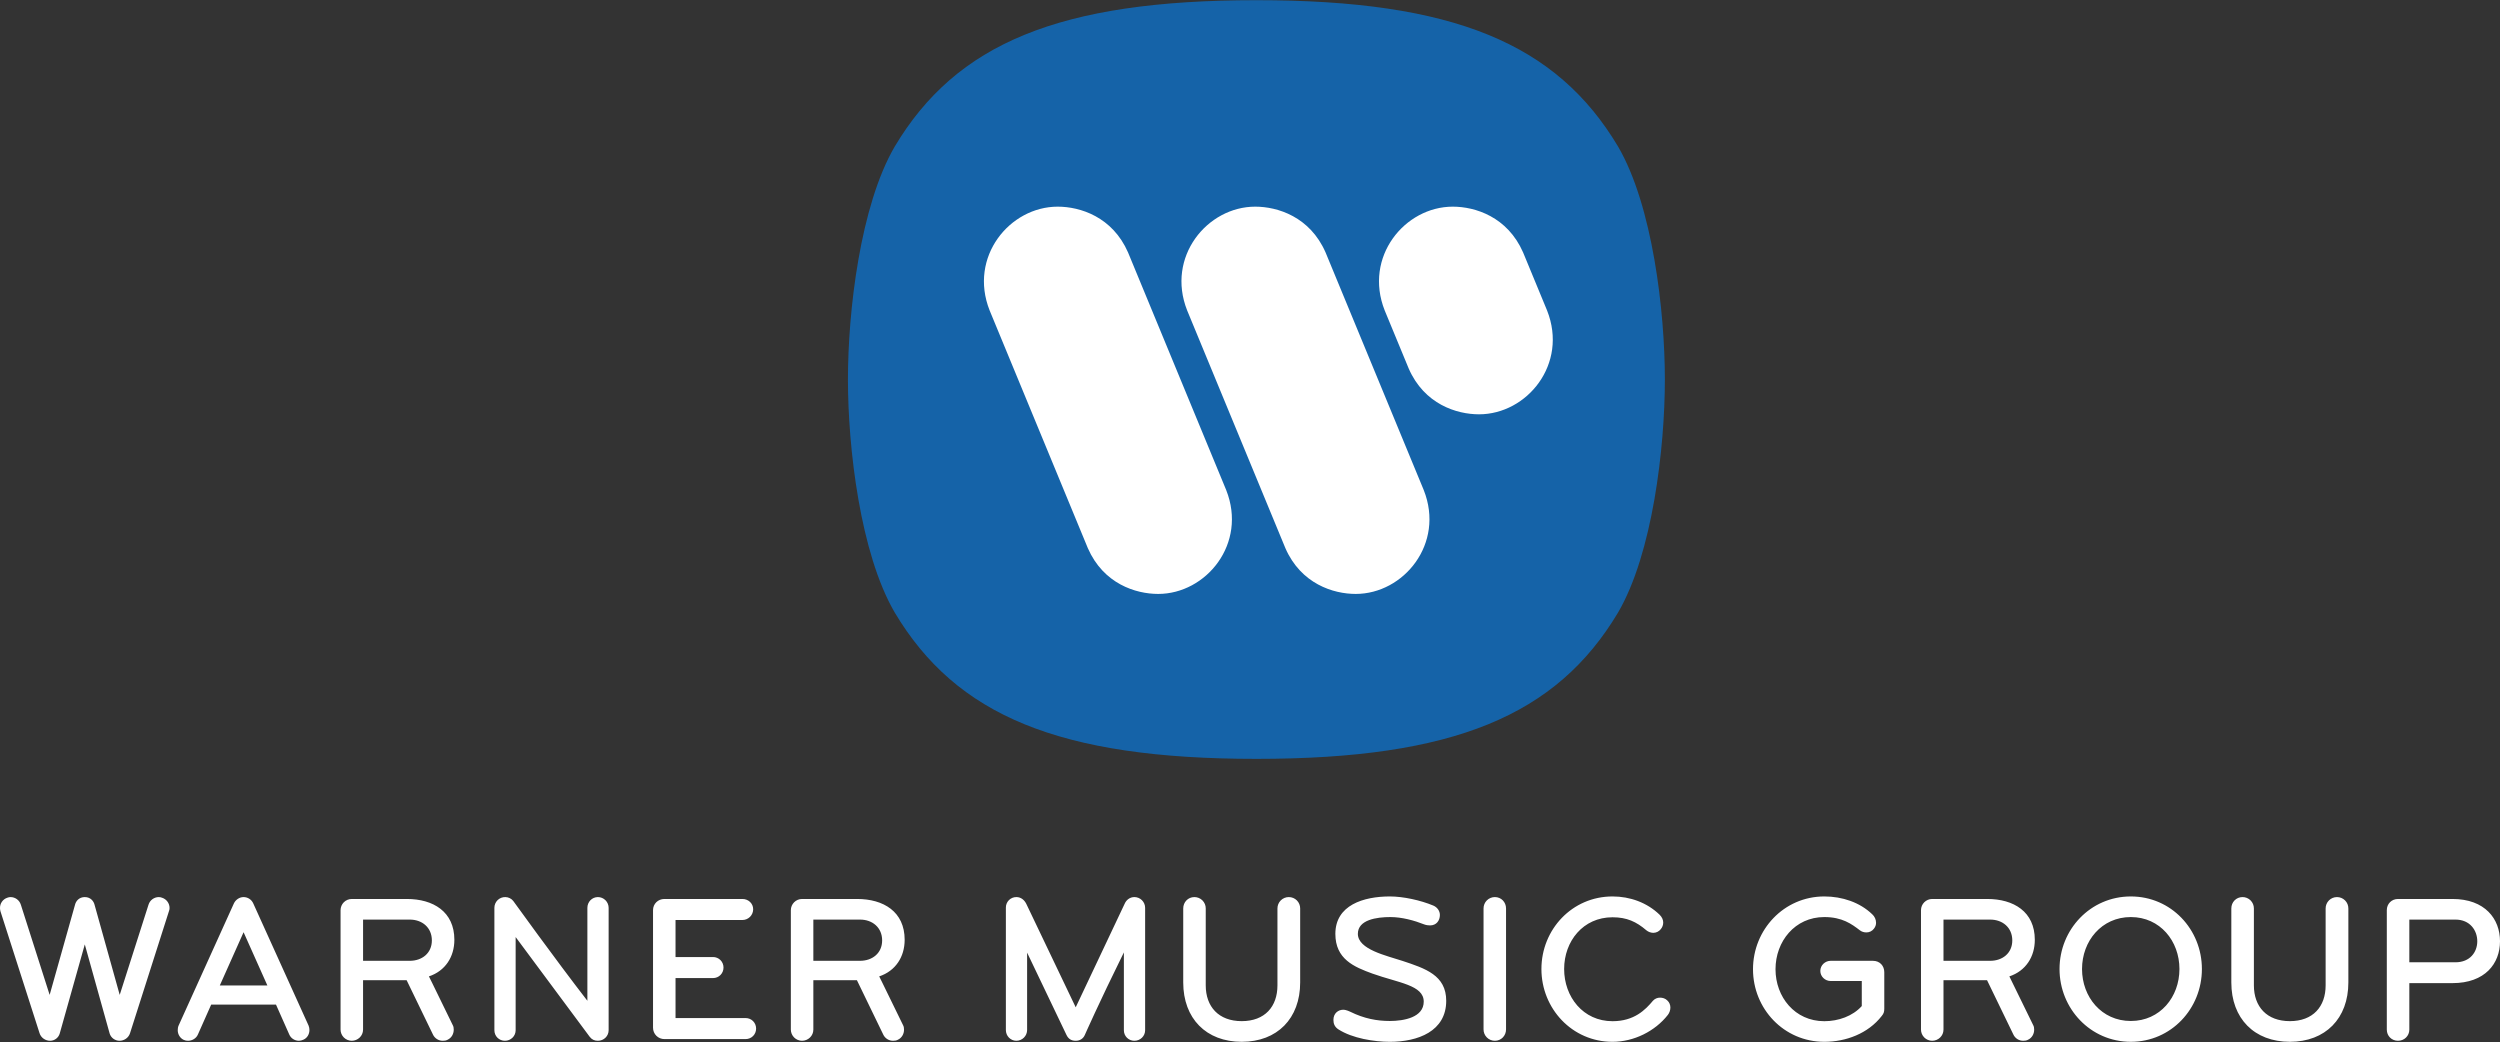 <svg width="2500" height="1042" viewBox="0 0 2500 1042" fill="none" xmlns="http://www.w3.org/2000/svg">
<rect x="0" y="0" width="2500" height="1042" fill="#333333" stroke="none"/>
<g clip-path="url(#clip0_20_89)">
<path d="M1256.41 758.867C1058.87 758.867 956.188 715.329 894.808 612.657C860.211 553.515 847.933 447.607 847.933 379.523C847.933 311.461 860.211 205.553 894.808 146.411C956.188 43.727 1058.88 0.188 1256.41 0.188C1453.94 0.188 1556.62 43.727 1617.99 146.411C1652.6 205.553 1664.87 311.461 1664.87 379.523C1664.87 447.607 1652.6 553.515 1617.99 612.657C1556.62 715.329 1453.94 758.867 1256.41 758.867Z" fill="#1563A8"/>
<path d="M1479.01 414.312C1456.68 414.312 1424.31 404.26 1408.71 368.544L1384.7 310.446C1363.5 256.884 1404.78 206.655 1452.78 206.655C1475.1 206.655 1507.46 216.72 1523.09 252.411L1547.09 310.521C1568.3 364.096 1526.99 414.312 1479.01 414.312ZM1355.69 593.93C1333.35 593.93 1300.99 583.877 1285.38 548.161L1187.16 310.446C1165.95 256.884 1207.26 206.655 1255.24 206.655C1277.56 206.655 1309.93 216.72 1325.55 252.411L1423.76 490.114C1444.97 543.701 1403.67 593.93 1355.69 593.93ZM1158.15 593.93C1135.83 593.93 1103.47 583.877 1087.84 548.161L989.633 310.446C968.429 256.884 1009.73 206.655 1057.71 206.655C1080.04 206.655 1112.4 216.72 1128.03 252.411L1226.22 490.114C1247.44 543.701 1206.14 593.93 1158.15 593.93Z" fill="white"/>
<path d="M1424.39 924.469C1414.33 920.485 1401.91 917.064 1390.39 917.064C1376.65 917.064 1357.86 919.733 1357.86 933.828C1357.86 949.531 1386.61 955.637 1402.46 960.891C1425.3 968.467 1446.22 975.216 1446.22 1000.8C1446.22 1031.32 1417.84 1041.82 1389.86 1041.82C1374.28 1041.82 1352.35 1038.36 1338.39 1029.36C1334.62 1026.92 1333.42 1023.65 1333.42 1019.91C1333.42 1013.2 1338.35 1009.73 1343.21 1009.73C1346.37 1009.73 1350.39 1011.81 1350.39 1011.81C1364.1 1018.6 1377.05 1020.99 1389.75 1020.99C1403.89 1020.99 1423.73 1017.42 1423.73 1001.63C1423.73 985.047 1398.42 982.905 1372.58 973.65C1353.97 966.926 1335.36 959.045 1335.36 933.891C1335.36 905.074 1363.58 896.445 1389.87 896.445C1403.15 896.445 1420.58 900.225 1433.34 905.587C1437.46 907.325 1439.89 911.18 1439.89 914.938C1439.89 920.526 1436.46 925.413 1430.05 925.413C1428.49 925.413 1426.11 925.145 1424.39 924.469ZM2452.45 983.126H2409.33V1029.62C2409.33 1035.94 2404.29 1040.77 2397.97 1040.77C2391.65 1040.77 2386.81 1035.94 2386.81 1029.62V910.123C2386.81 903.817 2391.66 898.972 2397.97 898.972H2452.45C2485.07 898.972 2500 918.96 2500 941.262C2500 963.56 2485.07 983.126 2452.45 983.126M2455.4 919.591H2409.33V962.294H2455.4C2470.13 962.294 2477.28 951.987 2477.28 941.262C2477.28 930.529 2470.13 919.587 2455.4 919.587M2130.83 1041.81C2090.45 1041.81 2059.53 1008.58 2059.53 969.018C2059.53 929.476 2090.45 896.445 2130.83 896.445C2171.23 896.445 2201.9 929.476 2201.9 969.022C2201.9 1008.57 2171.22 1041.81 2130.83 1041.81ZM2130.83 917.064C2101.59 917.064 2082.03 941.053 2082.03 969.018C2082.03 997.008 2101.59 1020.99 2130.83 1020.99C2160.09 1020.99 2179.44 997.008 2179.44 969.022C2179.44 941.053 2160.09 917.064 2130.83 917.064M2009.36 976.389C2009.36 976.389 2010.19 977.868 2033.12 1025C2033.95 1026.46 2034.17 1027.93 2034.17 1029.62C2034.17 1033.83 2032.07 1037.83 2028.07 1039.71C2026.59 1040.56 2024.92 1040.77 2023.23 1040.77C2021.15 1040.79 2019.11 1040.2 2017.35 1039.08C2015.6 1037.96 2014.2 1036.35 2013.34 1034.46L1987.04 980.182H1943.49V1029.62C1943.49 1035.94 1938.24 1040.77 1932.13 1040.77C1929.18 1040.75 1926.36 1039.57 1924.27 1037.48C1922.19 1035.4 1921.01 1032.57 1920.99 1029.62V910.123C1921.01 907.171 1922.18 904.344 1924.27 902.256C1926.36 900.167 1929.18 898.987 1932.13 898.972H1987.26C2013.56 898.972 2034.81 911.593 2034.81 939.788C2034.81 956.827 2025.75 970.923 2009.36 976.389ZM1990.2 919.591H1943.49V960.812H1990.2C2002.41 960.812 2012.29 953.248 2012.29 940.414C2012.29 927.576 2002.6 919.591 1990.2 919.591ZM1881.75 1015.95C1868.08 1033.61 1845.78 1041.82 1824.32 1041.82C1783.92 1041.82 1753 1008.8 1753 969.231C1753 929.689 1783.92 896.445 1824.32 896.445C1842.21 896.445 1859.88 902.334 1872.28 914.329C1873.46 915.395 1874.4 916.692 1875.05 918.139C1875.7 919.587 1876.05 921.153 1876.06 922.74C1876.06 924.853 1875.44 926.745 1873.97 928.637C1873.1 929.823 1871.96 930.784 1870.64 931.442C1869.32 932.1 1867.87 932.436 1866.4 932.421C1864.08 932.421 1861.78 931.794 1859.88 930.312C1851.68 924.005 1842.21 917.06 1824.32 917.06C1794.85 917.06 1775.51 941.471 1775.51 969.231C1775.51 997.004 1794.85 1021.2 1824.32 1021.2C1838.41 1021.2 1852.72 1016.14 1861.78 1006.05V981.008H1830.63C1825.16 981.008 1820.32 976.598 1820.32 970.918C1820.32 965.234 1825.16 960.812 1830.63 960.812H1872.92C1879.86 960.812 1884.28 965.877 1884.28 972.18V1008.79C1884.28 1011.95 1883.65 1013.63 1881.75 1015.95M1667.85 1014.9C1655.02 1031.3 1633.77 1041.82 1612.52 1041.82C1572.13 1041.82 1541.42 1008.57 1541.42 969.022C1541.42 929.472 1572.13 896.445 1612.52 896.445C1629.98 896.445 1647.02 902.543 1659.63 914.75C1661.97 917.064 1663.22 919.795 1663.22 922.535C1663.21 925.005 1662.32 927.39 1660.7 929.259C1659.82 930.364 1658.7 931.259 1657.42 931.879C1656.15 932.498 1654.75 932.827 1653.34 932.842C1650.8 932.801 1648.36 931.91 1646.39 930.312C1636.3 921.696 1626.83 917.273 1612.52 917.273C1583.06 917.273 1564.14 941.258 1564.14 969.018C1564.14 996.799 1583.06 1021.2 1612.52 1021.2C1634.19 1021.2 1645.35 1009.84 1652.92 1000.78C1653.81 999.778 1654.92 998.98 1656.15 998.439C1657.38 997.897 1658.71 997.624 1660.06 997.639C1662.6 997.639 1665.34 998.474 1667.22 1000.37C1669.33 1002.27 1670.38 1004.79 1670.38 1007.52C1670.38 1010.05 1669.52 1012.78 1667.85 1014.9ZM1494.9 1040.77C1493.4 1040.77 1491.92 1040.49 1490.54 1039.92C1489.16 1039.35 1487.91 1038.51 1486.85 1037.45C1485.79 1036.4 1484.96 1035.14 1484.39 1033.76C1483.82 1032.38 1483.53 1030.9 1483.54 1029.4V908.44C1483.53 906.946 1483.82 905.464 1484.39 904.082C1484.95 902.7 1485.79 901.444 1486.85 900.387C1487.9 899.331 1489.16 898.494 1490.54 897.925C1491.92 897.357 1493.4 897.068 1494.9 897.076C1501.22 897.076 1506.04 902.117 1506.04 908.436V1029.4C1506.04 1035.72 1501.22 1040.77 1494.9 1040.77ZM2289.86 1041.81C2254.33 1041.81 2231.33 1018.47 2231.33 982.491V908.444C2231.33 902.121 2236.2 897.08 2242.53 897.08C2244.02 897.073 2245.5 897.362 2246.88 897.93C2248.26 898.499 2249.52 899.335 2250.58 900.391C2251.63 901.448 2252.47 902.703 2253.04 904.084C2253.6 905.466 2253.89 906.946 2253.89 908.44V985.381C2253.89 1006.62 2266.73 1021.14 2289.86 1021.14C2313.01 1021.14 2325.63 1006.62 2325.63 985.381V908.444C2325.62 906.949 2325.91 905.467 2326.48 904.085C2327.05 902.702 2327.89 901.446 2328.94 900.39C2330 899.333 2331.26 898.496 2332.64 897.928C2334.02 897.36 2335.51 897.072 2337 897.08C2338.49 897.075 2339.97 897.365 2341.35 897.934C2342.73 898.503 2343.99 899.339 2345.05 900.395C2346.1 901.451 2346.94 902.705 2347.51 904.086C2348.08 905.467 2348.37 906.947 2348.36 908.44V982.487C2348.36 1018.47 2325.42 1041.81 2289.86 1041.81ZM1241.71 1041.81C1206.17 1041.81 1183.23 1018.47 1183.23 982.491V908.444C1183.23 902.121 1188.07 897.08 1194.38 897.08C1195.87 897.073 1197.35 897.362 1198.73 897.93C1200.12 898.499 1201.37 899.335 1202.43 900.391C1203.48 901.448 1204.32 902.703 1204.89 904.084C1205.46 905.466 1205.75 906.946 1205.74 908.44V985.381C1205.74 1006.62 1218.59 1021.14 1241.71 1021.14C1264.84 1021.14 1277.45 1006.62 1277.45 985.381V908.444C1277.44 906.949 1277.73 905.468 1278.3 904.086C1278.87 902.704 1279.71 901.449 1280.77 900.392C1281.82 899.335 1283.08 898.499 1284.46 897.93C1285.84 897.362 1287.32 897.073 1288.82 897.08C1290.31 897.075 1291.79 897.365 1293.17 897.934C1294.55 898.503 1295.81 899.339 1296.86 900.395C1297.92 901.451 1298.75 902.706 1299.32 904.086C1299.89 905.467 1300.18 906.947 1300.17 908.44V982.487C1300.17 1018.47 1277.23 1041.81 1241.71 1041.81ZM1134.41 1040.77C1133.02 1040.78 1131.65 1040.52 1130.36 1040C1129.08 1039.47 1127.91 1038.7 1126.93 1037.72C1125.95 1036.74 1125.18 1035.57 1124.65 1034.29C1124.13 1033 1123.87 1031.63 1123.88 1030.24V952.404C1098.64 1003.52 1084.76 1035.09 1084.76 1035.09C1083.07 1038.88 1079.7 1040.77 1075.71 1040.77C1071.29 1040.77 1068.34 1038.88 1066.45 1034.88L1027.11 952.617V1030.04C1027.1 1032.88 1025.96 1035.61 1023.95 1037.61C1021.94 1039.62 1019.22 1040.76 1016.38 1040.77C1010.49 1040.77 1005.87 1035.93 1005.87 1030.04V907.6C1005.85 906.215 1006.11 904.841 1006.64 903.558C1007.16 902.275 1007.93 901.109 1008.91 900.129C1009.89 899.149 1011.06 898.374 1012.34 897.85C1013.62 897.326 1015 897.063 1016.38 897.076C1021.01 897.076 1024.37 900.02 1026.27 903.812L1075.71 1007.3L1124.73 903.591C1126.4 899.807 1129.99 897.072 1134.41 897.072C1137.25 897.085 1139.97 898.219 1141.98 900.228C1143.98 902.236 1145.12 904.956 1145.13 907.797V1030.24C1145.13 1036.14 1140.29 1040.77 1134.41 1040.77ZM879.205 976.389C879.205 976.389 880.041 977.868 902.977 1025C903.813 1026.46 904.03 1027.93 904.03 1029.62C904.03 1033.83 901.921 1037.83 897.932 1039.71C896.454 1040.56 894.771 1040.77 893.088 1040.77C891.006 1040.78 888.965 1040.2 887.21 1039.08C885.456 1037.95 884.062 1036.35 883.198 1034.46L856.908 980.182H813.348V1029.62C813.348 1035.94 808.094 1040.77 801.997 1040.77C799.045 1040.75 796.221 1039.57 794.134 1037.48C792.047 1035.4 790.866 1032.57 790.846 1029.62V910.123C790.862 907.171 792.042 904.344 794.13 902.256C796.218 900.169 799.044 898.988 801.997 898.972H857.108C883.415 898.972 904.66 911.593 904.66 939.788C904.656 956.827 895.614 970.923 879.205 976.389ZM860.048 919.591H813.348V960.812H860.04C872.256 960.812 882.146 953.248 882.146 940.414C882.146 927.576 872.465 919.591 860.044 919.591M745.595 1039.09H664.385C662.892 1039.09 661.412 1038.8 660.031 1038.23C658.65 1037.66 657.395 1036.83 656.339 1035.77C655.283 1034.71 654.447 1033.46 653.878 1032.08C653.309 1030.69 653.02 1029.21 653.026 1027.72V910.123C653.026 903.817 658.079 898.972 664.385 898.972H742.442C748.33 898.972 753.171 903.395 753.171 909.275C753.16 912.118 752.026 914.842 750.015 916.853C748.005 918.863 745.281 919.997 742.438 920.008H675.532V957.036H712.99C714.375 957.024 715.748 957.288 717.03 957.812C718.311 958.336 719.476 959.111 720.455 960.09C721.434 961.07 722.208 962.234 722.732 963.516C723.256 964.798 723.519 966.172 723.506 967.556C723.506 973.445 718.87 978.081 712.99 978.081H675.536V1018.05H745.591C751.479 1018.05 756.111 1022.68 756.111 1028.57C756.111 1034.47 751.484 1039.09 745.595 1039.09ZM597.906 1040.77C594.327 1040.77 591.808 1039.51 589.699 1036.78L515.644 937.056V1030.25C515.644 1036.14 510.812 1040.77 504.919 1040.77C499.026 1040.77 494.39 1036.14 494.39 1030.25V907.805C494.386 906.376 494.667 904.961 495.219 903.643C495.77 902.324 496.58 901.13 497.601 900.13C498.622 899.13 499.833 898.345 501.162 897.821C502.492 897.298 503.912 897.046 505.341 897.08C508.498 897.08 511.656 898.763 513.339 901.077C513.339 901.077 554.998 958.936 587.381 1000.79V907.805C587.381 901.916 592.017 897.08 597.906 897.08C600.747 897.091 603.469 898.225 605.477 900.234C607.486 902.242 608.62 904.964 608.631 907.805V1030.25C608.627 1036.14 603.786 1040.77 597.906 1040.77ZM428.913 976.389C428.913 976.389 429.765 977.868 452.689 1025C453.525 1026.46 453.742 1027.93 453.742 1029.62C453.742 1033.83 451.637 1037.83 447.644 1039.71C446.174 1040.56 444.487 1040.77 442.8 1040.77C440.719 1040.78 438.678 1040.2 436.925 1039.07C435.171 1037.95 433.778 1036.35 432.914 1034.46L406.62 980.182H363.06V1029.62C363.06 1035.94 357.806 1040.77 351.709 1040.77C348.757 1040.75 345.931 1039.57 343.843 1037.49C341.756 1035.4 340.576 1032.57 340.558 1029.62V910.123C340.573 907.17 341.753 904.343 343.841 902.255C345.929 900.167 348.756 898.987 351.709 898.972H406.82C433.119 898.972 454.368 911.593 454.368 939.788C454.368 956.827 445.331 970.923 428.913 976.389ZM409.769 919.591H363.065V960.812H409.773C421.968 960.812 431.862 953.248 431.862 940.414C431.862 927.576 422.194 919.591 409.769 919.591ZM303.33 1039.71C301.864 1040.35 300.394 1040.77 298.911 1040.77C294.919 1040.77 290.918 1038.46 289.247 1034.46L275.987 1004.59H211.191L197.931 1034.45C196.256 1038.46 192.038 1040.77 188.045 1040.77C186.575 1040.77 185.306 1040.56 183.836 1039.92C180.048 1038.25 177.738 1034.25 177.738 1030.25C177.738 1028.77 177.947 1027.09 178.573 1025.62L233.902 903.395C235.589 899.816 239.373 897.08 243.579 897.08C245.629 897.085 247.635 897.684 249.352 898.804C251.07 899.925 252.425 901.52 253.255 903.395L308.592 1025.62C309.214 1027.1 309.427 1028.57 309.427 1030.05C309.436 1034.04 307.331 1038.04 303.33 1039.71ZM243.583 932.22L219.819 985.435H267.363L243.583 932.22ZM168.947 911.175L130.023 1033.2C128.557 1037.83 124.143 1040.77 119.507 1040.77C115.093 1040.77 110.879 1037.83 109.622 1033.41L84.797 944.403L59.756 1033.4C59.164 1035.51 57.899 1037.38 56.154 1038.71C54.409 1040.04 52.278 1040.76 50.083 1040.77C45.447 1040.77 41.033 1037.83 39.559 1033.2L0.426 911.175C0.217 910.123 0.004 909.275 0.004 908.239C-0.087 905.92 0.584 903.635 1.914 901.734C3.245 899.832 5.162 898.419 7.371 897.711C8.424 897.289 9.476 897.084 10.521 897.084C15.152 897.084 19.358 900.029 20.832 904.66L49.649 994.907L75.108 904.439C75.956 901.29 78.9 897.08 84.793 897.08C90.673 897.08 93.626 901.29 94.466 904.439L119.712 994.907L148.529 904.656C149.216 902.46 150.587 900.541 152.442 899.178C154.297 897.816 156.539 897.083 158.84 897.084C159.897 897.084 160.949 897.293 161.993 897.711C164.19 898.398 166.109 899.769 167.471 901.624C168.833 903.479 169.567 905.721 169.565 908.022C169.578 909.066 169.373 910.123 168.947 911.175Z" fill="white"/>
</g>
<defs>
<clipPath id="clip0_20_89">
<rect width="2500" height="1042" fill="white"/>
</clipPath>
</defs>
</svg>
